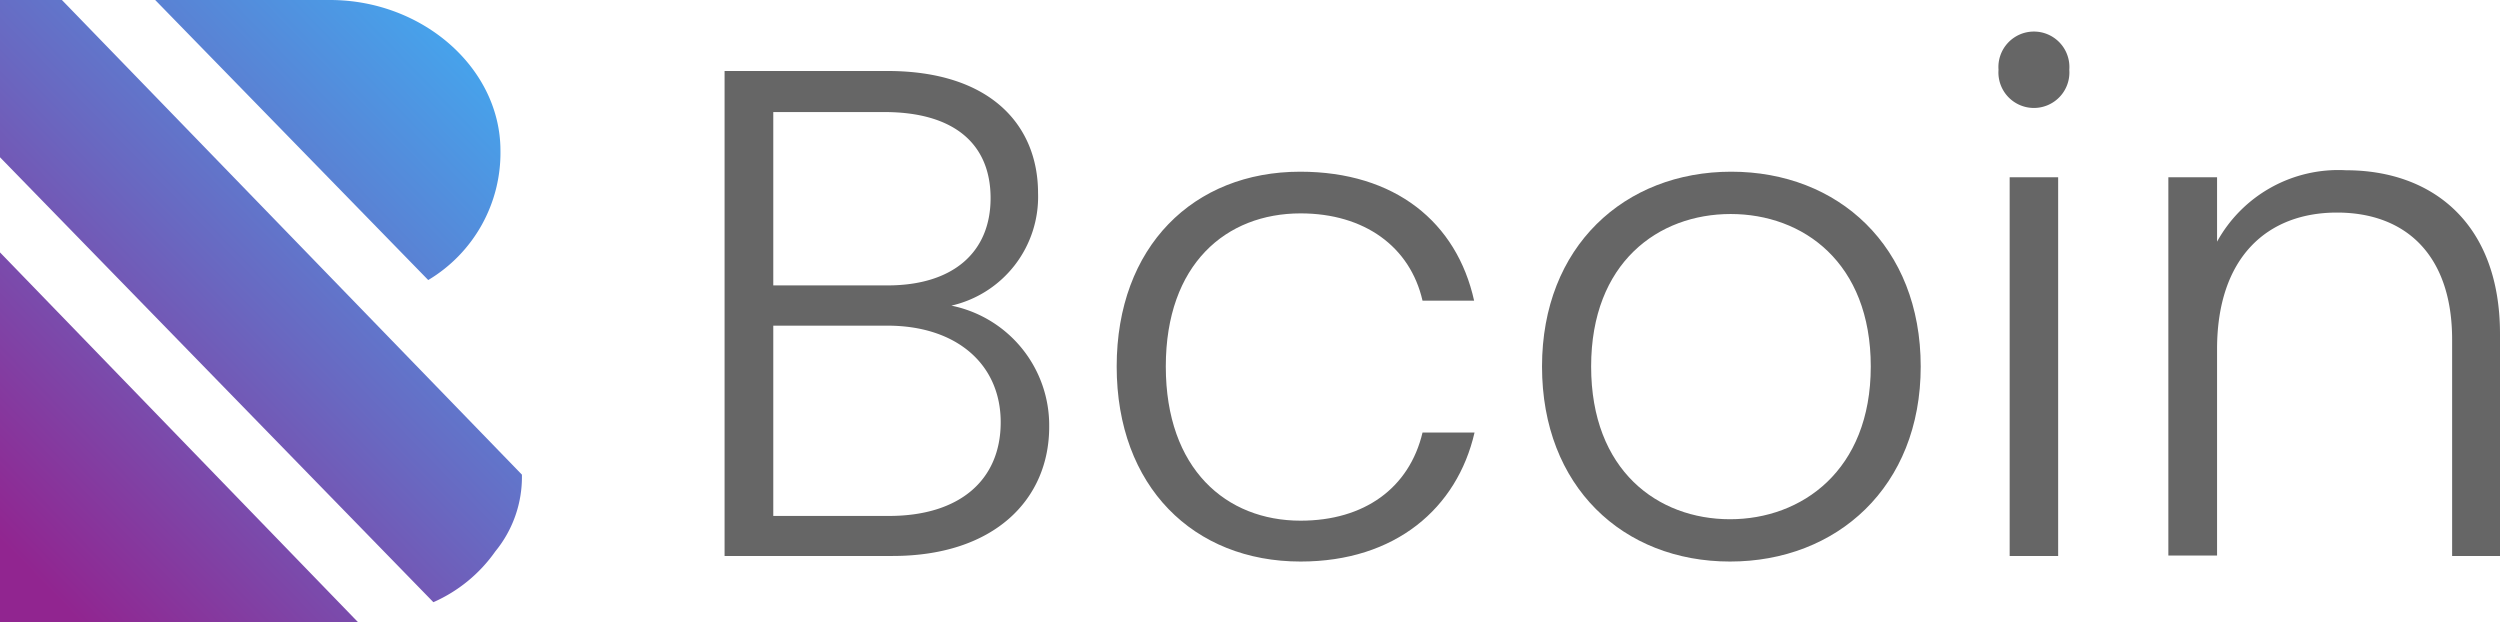 <svg xmlns="http://www.w3.org/2000/svg" xmlns:xlink="http://www.w3.org/1999/xlink" width="121.14" height="30.15" viewBox="0 0 121.14 30.15"><defs><style>.cls-1{fill:#666;}.cls-2{fill:url(#linear-gradient);}</style><linearGradient id="linear-gradient" x1="-2.89" y1="27.94" x2="23.23" y2="2.52" gradientUnits="userSpaceOnUse"><stop offset="0.09" stop-color="#912590"/><stop offset="0.55" stop-color="#6968c1"/><stop offset="1" stop-color="#45a5ed"/></linearGradient></defs><title>bcoin-logo-black</title><g id="New_Homepage" data-name="New Homepage"><path class="cls-1" d="M43.25,26.94H35.11V3.44H43c5,0,7.3,2.63,7.3,5.92a5.41,5.41,0,0,1-4.2,5.45,5.92,5.92,0,0,1,4.74,5.85C50.85,24.19,48.19,26.94,43.25,26.94Zm-.4-21.51H37.47v8.4H43c3.19,0,5-1.61,5-4.23S46.24,5.43,42.85,5.43ZM43,15.78H37.47V25h5.61c3.4,0,5.41-1.72,5.41-4.54S46.34,15.78,43,15.78Z"/><path class="cls-1" d="M63,8.32c4.6,0,7.59,2.45,8.43,6.25H68.93c-.6-2.62-2.82-4.23-5.91-4.23-3.6,0-6.53,2.45-6.53,7.42s2.93,7.47,6.53,7.47c3.09,0,5.27-1.58,5.91-4.27h2.52c-.84,3.66-3.83,6.25-8.43,6.25-5.18,0-8.91-3.63-8.91-9.45S57.84,8.32,63,8.32Z"/><path class="cls-1" d="M83.83,27.21c-5.18,0-9.11-3.63-9.11-9.45s4-9.44,9.17-9.44,9.18,3.6,9.18,9.44S89,27.21,83.83,27.21Zm0-2.05c3.46,0,6.82-2.35,6.82-7.4s-3.29-7.39-6.79-7.39-6.76,2.35-6.76,7.39S80.33,25.16,83.83,25.16Z"/><path class="cls-1" d="M96.84,3.38a1.72,1.72,0,1,1,3.43,0,1.72,1.72,0,1,1-3.43,0Zm.54,5.21h2.35V26.94H97.38Z"/><path class="cls-1" d="M118.82,16.45c0-4.06-2.22-6.15-5.58-6.15s-5.81,2.15-5.81,6.62v10h-2.36V8.59h2.36v3.12a6.71,6.71,0,0,1,6.25-3.46c4.17,0,7.46,2.56,7.46,7.93V26.94h-2.32Z"/><path class="cls-2" d="M17.35,30.15H0V12.23ZM0,0V7.62L21,29.18a7.22,7.22,0,0,0,3-2.46A5.69,5.69,0,0,0,25.29,23L3,0ZM24.25,7.3c0-4-3.77-7.3-8.26-7.3H7.52L20.75,13.57h0A7.18,7.18,0,0,0,24.25,7.3Z"/></g></svg>